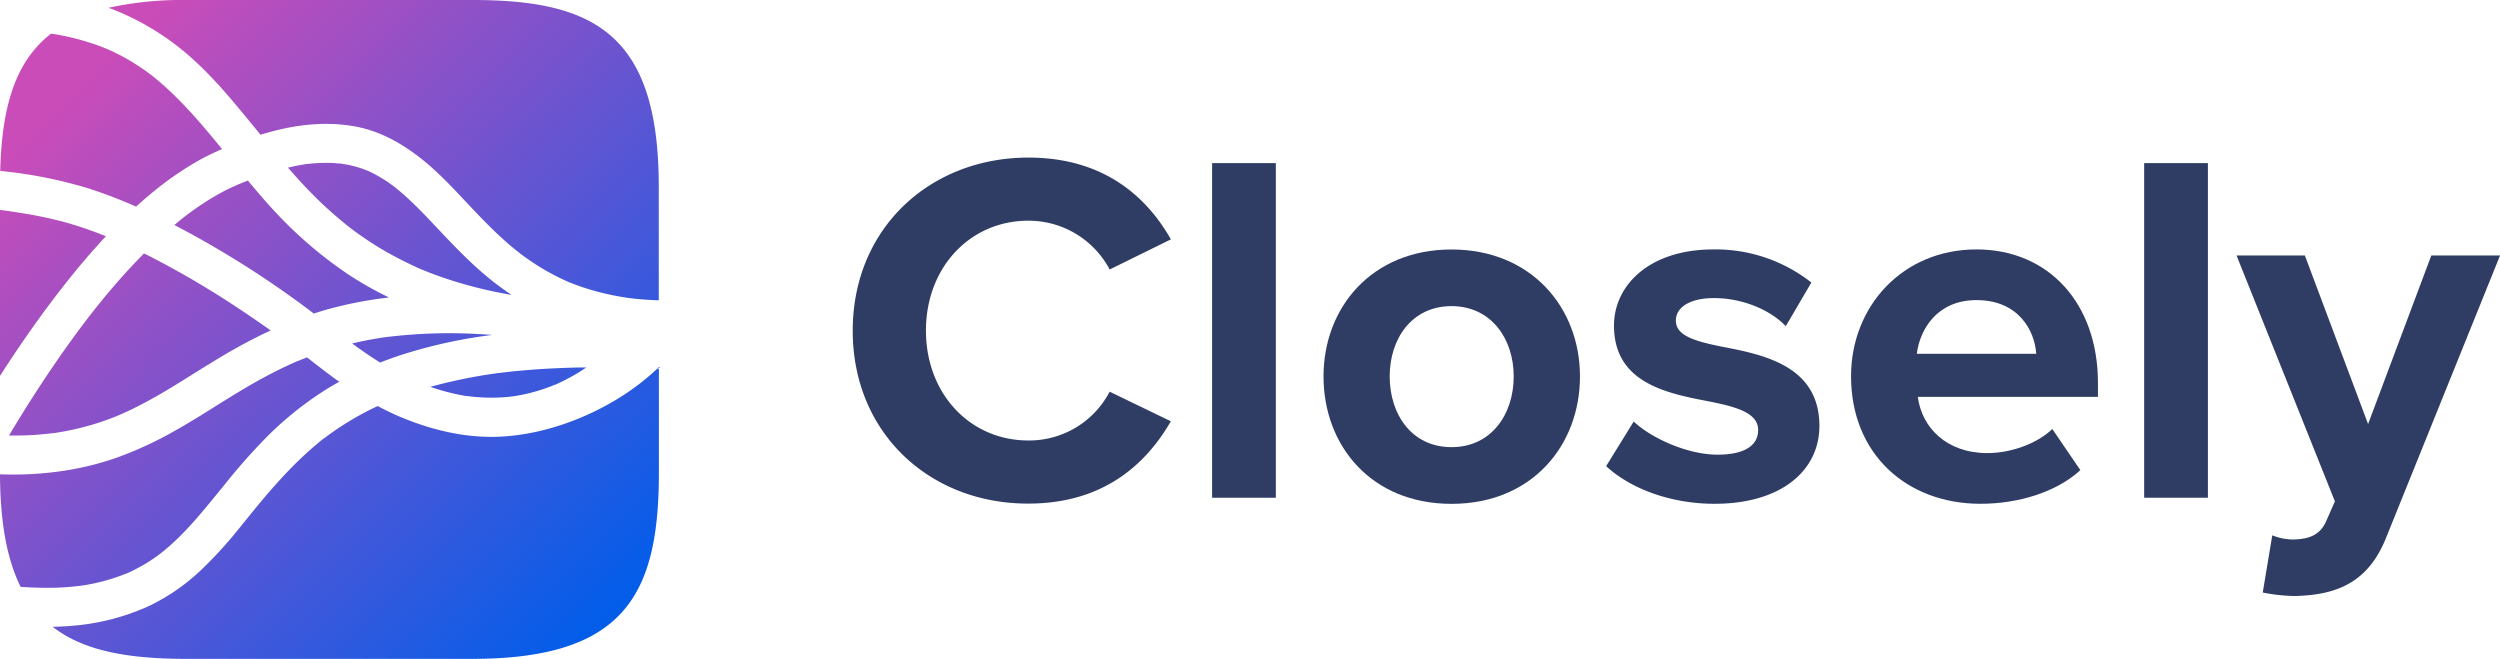 <svg xmlns="http://www.w3.org/2000/svg" xmlns:xlink="http://www.w3.org/1999/xlink" viewBox="0 0 768.48 202.5"><defs><style>.cls-1{isolation:isolate;}.cls-2{fill:#2f3d64;}.cls-10,.cls-11,.cls-12,.cls-13,.cls-14,.cls-15,.cls-16,.cls-17,.cls-18,.cls-19,.cls-20,.cls-21,.cls-22,.cls-3,.cls-4,.cls-5,.cls-6,.cls-7,.cls-8,.cls-9{fill-rule:evenodd;}.cls-3{fill:url(#linear-gradient);}.cls-4{fill:url(#linear-gradient-2);}.cls-5{fill:url(#linear-gradient-3);}.cls-6{fill:url(#linear-gradient-4);}.cls-7{fill:url(#linear-gradient-5);}.cls-8{fill:url(#linear-gradient-6);}.cls-9{fill:url(#linear-gradient-7);}.cls-10{fill:url(#linear-gradient-8);}.cls-11{fill:url(#linear-gradient-9);}.cls-12{fill:url(#linear-gradient-10);}.cls-13{fill:url(#linear-gradient-11);}.cls-14{fill:url(#linear-gradient-12);}.cls-15{fill:url(#linear-gradient-13);}.cls-16{fill:url(#linear-gradient-14);}.cls-17{fill:url(#linear-gradient-15);}.cls-18{fill:url(#linear-gradient-16);}.cls-19{fill:url(#linear-gradient-17);}.cls-20{fill:url(#linear-gradient-18);}.cls-21{fill:url(#linear-gradient-19);}.cls-22{fill:url(#linear-gradient-20);}</style><linearGradient id="linear-gradient" x1="204.29" y1="169.25" x2="44.51" y2="7.65" gradientUnits="userSpaceOnUse"><stop offset="0" stop-color="#045de9"/><stop offset="1" stop-color="#c94cb9"/></linearGradient><linearGradient id="linear-gradient-2" x1="197.74" y1="175.74" x2="37.96" y2="14.13" xlink:href="#linear-gradient"/><linearGradient id="linear-gradient-3" x1="197.57" y1="175.9" x2="37.79" y2="14.29" xlink:href="#linear-gradient"/><linearGradient id="linear-gradient-4" x1="164.58" y1="208.52" x2="4.8" y2="46.91" xlink:href="#linear-gradient"/><linearGradient id="linear-gradient-5" x1="139.15" y1="233.66" x2="-20.63" y2="72.05" xlink:href="#linear-gradient"/><linearGradient id="linear-gradient-6" x1="206.66" y1="166.92" x2="46.88" y2="5.31" xlink:href="#linear-gradient"/><linearGradient id="linear-gradient-7" x1="212.78" y1="160.87" x2="53" y2="-0.74" xlink:href="#linear-gradient"/><linearGradient id="linear-gradient-8" x1="238.2" y1="135.73" x2="78.42" y2="-25.88" xlink:href="#linear-gradient"/><linearGradient id="linear-gradient-9" x1="204.51" y1="169.04" x2="44.72" y2="7.44" xlink:href="#linear-gradient"/><linearGradient id="linear-gradient-10" x1="212.57" y1="161.07" x2="52.79" y2="-0.54" xlink:href="#linear-gradient"/><linearGradient id="linear-gradient-11" x1="116.82" y1="255.74" x2="-42.96" y2="94.13" xlink:href="#linear-gradient"/><linearGradient id="linear-gradient-12" x1="107.91" y1="264.55" x2="-51.87" y2="102.94" xlink:href="#linear-gradient"/><linearGradient id="linear-gradient-13" x1="216.36" y1="157.32" x2="56.58" y2="-4.29" xlink:href="#linear-gradient"/><linearGradient id="linear-gradient-14" x1="189.24" y1="184.14" x2="29.46" y2="22.53" xlink:href="#linear-gradient"/><linearGradient id="linear-gradient-15" x1="212.04" y1="161.59" x2="52.26" y2="-0.01" xlink:href="#linear-gradient"/><linearGradient id="linear-gradient-16" x1="230.47" y1="143.38" x2="70.69" y2="-18.23" xlink:href="#linear-gradient"/><linearGradient id="linear-gradient-17" x1="199.13" y1="174.36" x2="39.35" y2="12.75" xlink:href="#linear-gradient"/><linearGradient id="linear-gradient-18" x1="148.5" y1="224.42" x2="-11.28" y2="62.81" xlink:href="#linear-gradient"/><linearGradient id="linear-gradient-19" x1="178.73" y1="194.53" x2="18.94" y2="32.93" xlink:href="#linear-gradient"/><linearGradient id="linear-gradient-20" x1="146.82" y1="226.08" x2="-12.96" y2="64.47" xlink:href="#linear-gradient"/></defs><g id="Layer_2" data-name="Layer 2"><g id="Layer_1-2" data-name="Layer 1"><g id="Closely" class="cls-1"><g class="cls-1"><path class="cls-2" d="M262.12,101.66c0-31.62,23.91-53.22,54-53.22,23.44,0,36.55,12.34,43.8,25.14L341.1,82.84a28.2,28.2,0,0,0-25-15c-17.9,0-31.47,14.34-31.47,33.78s13.57,33.78,31.47,33.78a27.92,27.92,0,0,0,25-15l18.81,9.1c-7.4,12.8-20.36,25.3-43.8,25.3C286,154.88,262.12,133.28,262.12,101.66Z"/><path class="cls-2" d="M372.59,50.14h19.59V153H372.59Z"/><path class="cls-2" d="M406.84,115.69c0-21.13,14.81-39,39.34-39s39.49,17.89,39.49,39c0,21.29-14.81,39.19-39.49,39.19S406.84,137,406.84,115.69Zm58.46,0c0-11.56-6.94-21.59-19.12-21.59s-19,10-19,21.59c0,11.73,6.79,21.76,19,21.76S465.3,127.42,465.3,115.69Z"/><path class="cls-2" d="M502.19,129.58c5.4,5.09,16.5,10.18,25.76,10.18,8.49,0,12.49-2.93,12.49-7.56,0-5.24-6.47-7.09-15-8.79-12.81-2.47-29.31-5.55-29.31-23.3,0-12.49,10.95-23.44,30.54-23.44A47.61,47.61,0,0,1,556.8,86.85l-7.87,13.42c-4.47-4.78-13-8.64-22.06-8.64-7.09,0-11.72,2.63-11.72,6.94,0,4.63,5.86,6.33,14.19,8,12.8,2.47,29.93,5.87,29.93,24.38,0,13.57-11.57,23.91-32.25,23.91-12.95,0-25.44-4.33-33.31-11.57Z"/><path class="cls-2" d="M607.56,76.67c22.22,0,37.33,16.66,37.33,41V122H589.52c1.23,9.41,8.79,17.28,21.43,17.28,6.95,0,15.12-2.78,19.91-7.41l8.63,12.65c-7.4,6.79-19.13,10.34-30.69,10.34-22.68,0-39.8-15.28-39.8-39.19C569,94.1,584.89,76.67,607.56,76.67Zm-18.35,32.09h36.71c-.46-7.1-5.4-16.51-18.36-16.51C595.37,92.25,590.13,101.35,589.21,108.76Z"/><path class="cls-2" d="M659.1,50.14h19.59V153H659.1Z"/><path class="cls-2" d="M704.61,165.83c5.1,0,8.49-1.39,10.34-5.4l2.78-6.33L687.49,78.52h21l19.44,51.83,19.44-51.83h21.13l-35,86.69c-5.55,14-15.42,17.74-28.23,18a53.36,53.36,0,0,1-9.72-1.08l2.93-17.58A17,17,0,0,0,704.61,165.83Z"/></g></g><path class="cls-3" d="M157.26,122l.22,0,.25,0-.44,0Z"/><path class="cls-4" d="M144.68,122l-.16,0-.15,0C144.47,121.91,144.58,121.92,144.68,122Z"/><path class="cls-5" d="M144.2,121.87l.17,0-.44-.06Z"/><path class="cls-6" d="M202.48,112.89c-12.8,12.45-33.12,21.37-51.33,21.4-10,0-19.72-2.53-28.87-6.47-2.13-.92-4.19-1.95-6.2-3q-2.72,1.27-5.35,2.71a92.73,92.73,0,0,0-10,6.38l-1.17.88-.06,0c-.69.54-1.37,1.08-2,1.64-1.37,1.14-2.7,2.31-4,3.51-2.51,2.33-4.91,4.78-7.22,7.31C81.89,152,77.9,157,73.84,162A129.55,129.55,0,0,1,61.72,175.3a62.47,62.47,0,0,1-16.09,11.06,70.38,70.38,0,0,1-23.44,6c-2,.18-4,.27-6,.31,9.66,7.54,23.52,9.86,41.22,9.86h87.75c47.25,0,57.38-20.25,57.38-57.38V113.48C201.21,113.41,203.76,113,202.48,112.89Z"/><path class="cls-7" d="M39.17,176.18l1.06-.49c1.4-.67,2.76-1.4,4.1-2.18s2.56-1.59,3.78-2.46c.29-.2.57-.42.85-.62.1-.09,1.19-.92,1.57-1.24a78,78,0,0,0,6.49-6.1c4.21-4.42,8-9.2,11.86-13.92a188.91,188.91,0,0,1,13-14.73A104.07,104.07,0,0,1,100,119.87c1.4-.88,2.83-1.71,4.28-2.51-3.14-2.25-6.21-4.62-9.26-7-.22-.17-.44-.34-.65-.52L94,110q-1.17.45-2.31.93l-.09,0-.82.36c-2.86,1.25-5.66,2.62-8.42,4.08-5.16,2.72-10.13,5.77-15.08,8.85-4.77,3-9.53,6-14.45,8.71a112.86,112.86,0,0,1-17,7.77,91.07,91.07,0,0,1-20,4.51A102.18,102.18,0,0,1,0,145.79c.06,15.06,2.22,26.29,6.34,34.61,3.17.21,6.36.32,9.54.27,2.13,0,4.27-.15,6.4-.34.88-.08,1.77-.19,2.65-.3l.47-.06,1.39-.23A60.12,60.12,0,0,0,37,177c.66-.24,1.31-.5,2-.77Z"/><path class="cls-8" d="M177.9,114.47c.79-.49,1.56-1,2.33-1.52-2.79,0-5.58.09-8.37.21q-5.33.21-10.64.67c-1.62.14-3.24.29-4.85.47l-2.64.31-1,.12a159.9,159.9,0,0,0-20.46,4.18,66.85,66.85,0,0,0,11.3,2.87l.36,0c-.29-.07-.38-.14.59.08l1.33.14c1,.09,2.08.16,3.12.2a56.76,56.76,0,0,0,6.52-.13l1.77-.17c-.33,0-.49,0,.6-.09.94-.15,1.88-.31,2.81-.5a54.72,54.72,0,0,0,6.3-1.7c1.05-.35,2.08-.73,3.1-1.14l.1,0c-.32.09-.41,0,.51-.22l1.2-.54A63.5,63.5,0,0,0,177.9,114.47Z"/><path class="cls-9" d="M170.76,118.24l-.08,0-.11,0C170.64,118.29,170.7,118.25,170.76,118.24Z"/><path class="cls-10" d="M35.65,3.27a80.26,80.26,0,0,1,24.4,15.62c6.46,5.94,12,12.73,17.58,19.53.82,1,1.63,2,2.45,3,9.34-2.9,19.17-4.31,28.86-2.59,7.92,1.4,14.9,5.39,21.08,10.37,5.71,4.61,10.6,10.13,15.64,15.43,2.73,2.87,5.5,5.7,8.41,8.37,1.52,1.39,3.07,2.75,4.66,4l1.09.87.3.23c.87.65,1.75,1.28,2.65,1.9a71.87,71.87,0,0,0,11.81,6.6l.18.08.28.11,1.62.63c1.19.45,2.4.87,3.61,1.25a76.24,76.24,0,0,0,7.69,2c1.36.29,2.73.53,4.1.75l1.16.18,2,.23c2.42.25,4.84.41,7.28.49v-35C202.5,10.12,182.25,0,145.12,0H57.37a104.92,104.92,0,0,0-24,2.4Q34.53,2.81,35.65,3.27Z"/><path class="cls-11" d="M158,121.86h-.14l-.13,0A1.24,1.24,0,0,1,158,121.86Z"/><path class="cls-12" d="M170.35,118.41l.22-.1-.4.17Z"/><path class="cls-13" d="M38.72,176.38Z"/><path class="cls-14" d="M24.67,180.07c-.81.1-.5.07,0,0Z"/><path class="cls-15" d="M112.8,52.42c-.49-.21-.81-.32,0,0Z"/><path class="cls-16" d="M107.21,84.45A128.5,128.5,0,0,1,83.79,64.26c-2.62-2.85-5.12-5.79-7.59-8.76l-1.58.63-1.14.46-.22.1-1.79.79c-1.08.5-2.15,1-3.21,1.6a76.34,76.34,0,0,0-6.62,4q-1.68,1.13-3.3,2.31l-1.57,1.18-.76.6c-.82.66-1.63,1.35-2.43,2l1.8.93A300.21,300.21,0,0,1,96.46,96.38c1.56-.51,3.13-1,4.71-1.42a123.8,123.8,0,0,1,18.41-3.52A106.7,106.7,0,0,1,107.21,84.45Z"/><path class="cls-17" d="M107.05,50.67c-.8-.17-1.64-.24-2.45-.42l-.31,0c-.5,0-1-.08-1.5-.11a45.82,45.82,0,0,0-6.2.07c-.57,0-1.13.1-1.7.17l-.5,0c-1.14.18-2.29.38-3.43.61-.81.17-1.63.35-2.44.55,2.33,2.67,4.71,5.3,7.2,7.83a124.11,124.11,0,0,0,11,9.94l.75.6,1.25.94c1,.77,2.1,1.52,3.17,2.25,2.24,1.54,4.55,3,6.91,4.34s5,2.7,7.51,3.9c.7.33,1.41.66,2.12,1l1,.43c1.38.55,2.76,1.12,4.16,1.63a130.05,130.05,0,0,0,19.27,5.43c1.46.3,2.92.56,4.39.81-1.82-1.21-3.61-2.49-5.35-3.84-6.29-4.9-11.8-10.65-17.26-16.44-2.51-2.66-5-5.34-7.67-7.88-1.28-1.24-2.58-2.44-3.94-3.59-.6-.52-1.22-1-1.84-1.51l-.18-.14-.93-.67a41.94,41.94,0,0,0-4.36-2.74c-.77-.42-1.55-.82-2.34-1.18l-.47-.21-.62-.25A36.25,36.25,0,0,0,107.05,50.67Z"/><path class="cls-18" d="M174.35,86.57l-.16-.07Z"/><path class="cls-19" d="M116.86,111.44q4.24-1.68,8.6-3a153.28,153.28,0,0,1,25.89-5.49c-1.34-.1-2.69-.18-4-.25a158.64,158.64,0,0,0-28.16.86H119l-1.42.21c-1,.15-2,.32-3,.5q-2.82.49-5.61,1.14l-.72.17c.92.69,1.85,1.38,2.79,2C112.92,108.94,114.87,110.21,116.86,111.44Z"/><path class="cls-20" d="M16.05,133.17l.22,0,.88-.13c.84-.13,1.68-.27,2.51-.42a83.28,83.28,0,0,0,9.23-2.24c1.44-.44,2.87-.92,4.28-1.43l2.11-.8,1-.42.25-.1.51-.23c.32-.13.63-.27.93-.41l1.92-.88c1.28-.61,2.55-1.25,3.81-1.91,2.51-1.31,5-2.71,7.42-4.16,4.87-2.89,9.62-6,14.45-8.9a173.22,173.22,0,0,1,15.62-8.62l2-.95c-3.46-2.46-7-4.87-10.52-7.2A276.62,276.62,0,0,0,46.26,78.9c-.68-.35-1.36-.68-2-1q-4.55,4.61-8.78,9.5c-2.4,2.77-4.73,5.61-7,8.49l-1,1.28c-.08.1-.16.21-.25.31l-1.6,2.12c-1.18,1.55-2.33,3.11-3.47,4.69-6.93,9.55-13.35,19.46-19.41,29.59,2.68,0,5.36,0,8-.2C12.52,133.55,14.29,133.38,16.05,133.17Z"/><path class="cls-21" d="M.07,52.54A140.47,140.47,0,0,1,27.48,58a152,152,0,0,1,14.35,5.51c1.79-1.62,3.61-3.2,5.48-4.71A96.44,96.44,0,0,1,61.68,49c2.13-1.15,4.33-2.2,6.57-3.18-.67-.81-1.33-1.63-2-2.45C60.76,36.7,55,30.15,48.4,24.6l-1.32-1.09-.33-.26c-.8-.6-1.6-1.2-2.41-1.77q-2.7-1.87-5.55-3.5t-6.06-3l0,0-.43-.17c-.51-.21-1-.41-1.54-.6-1.13-.42-2.26-.81-3.41-1.17A74.35,74.35,0,0,0,20,11.1c-1.31-.27-2.62-.5-3.94-.71l-.36-.05C4.39,19.12.58,33.36.07,52.54Z"/><path class="cls-22" d="M32.57,72.62a127.1,127.1,0,0,0-12.28-4.23A127.36,127.36,0,0,0,6.48,65.48c-1.25-.21-2.51-.41-3.76-.59l-.84-.12-.75-.1-.95-.12-.18,0v51C6.12,106,12.62,96.71,19.61,87.81,23.71,82.59,28,77.48,32.57,72.62Z"/></g></g></svg>
